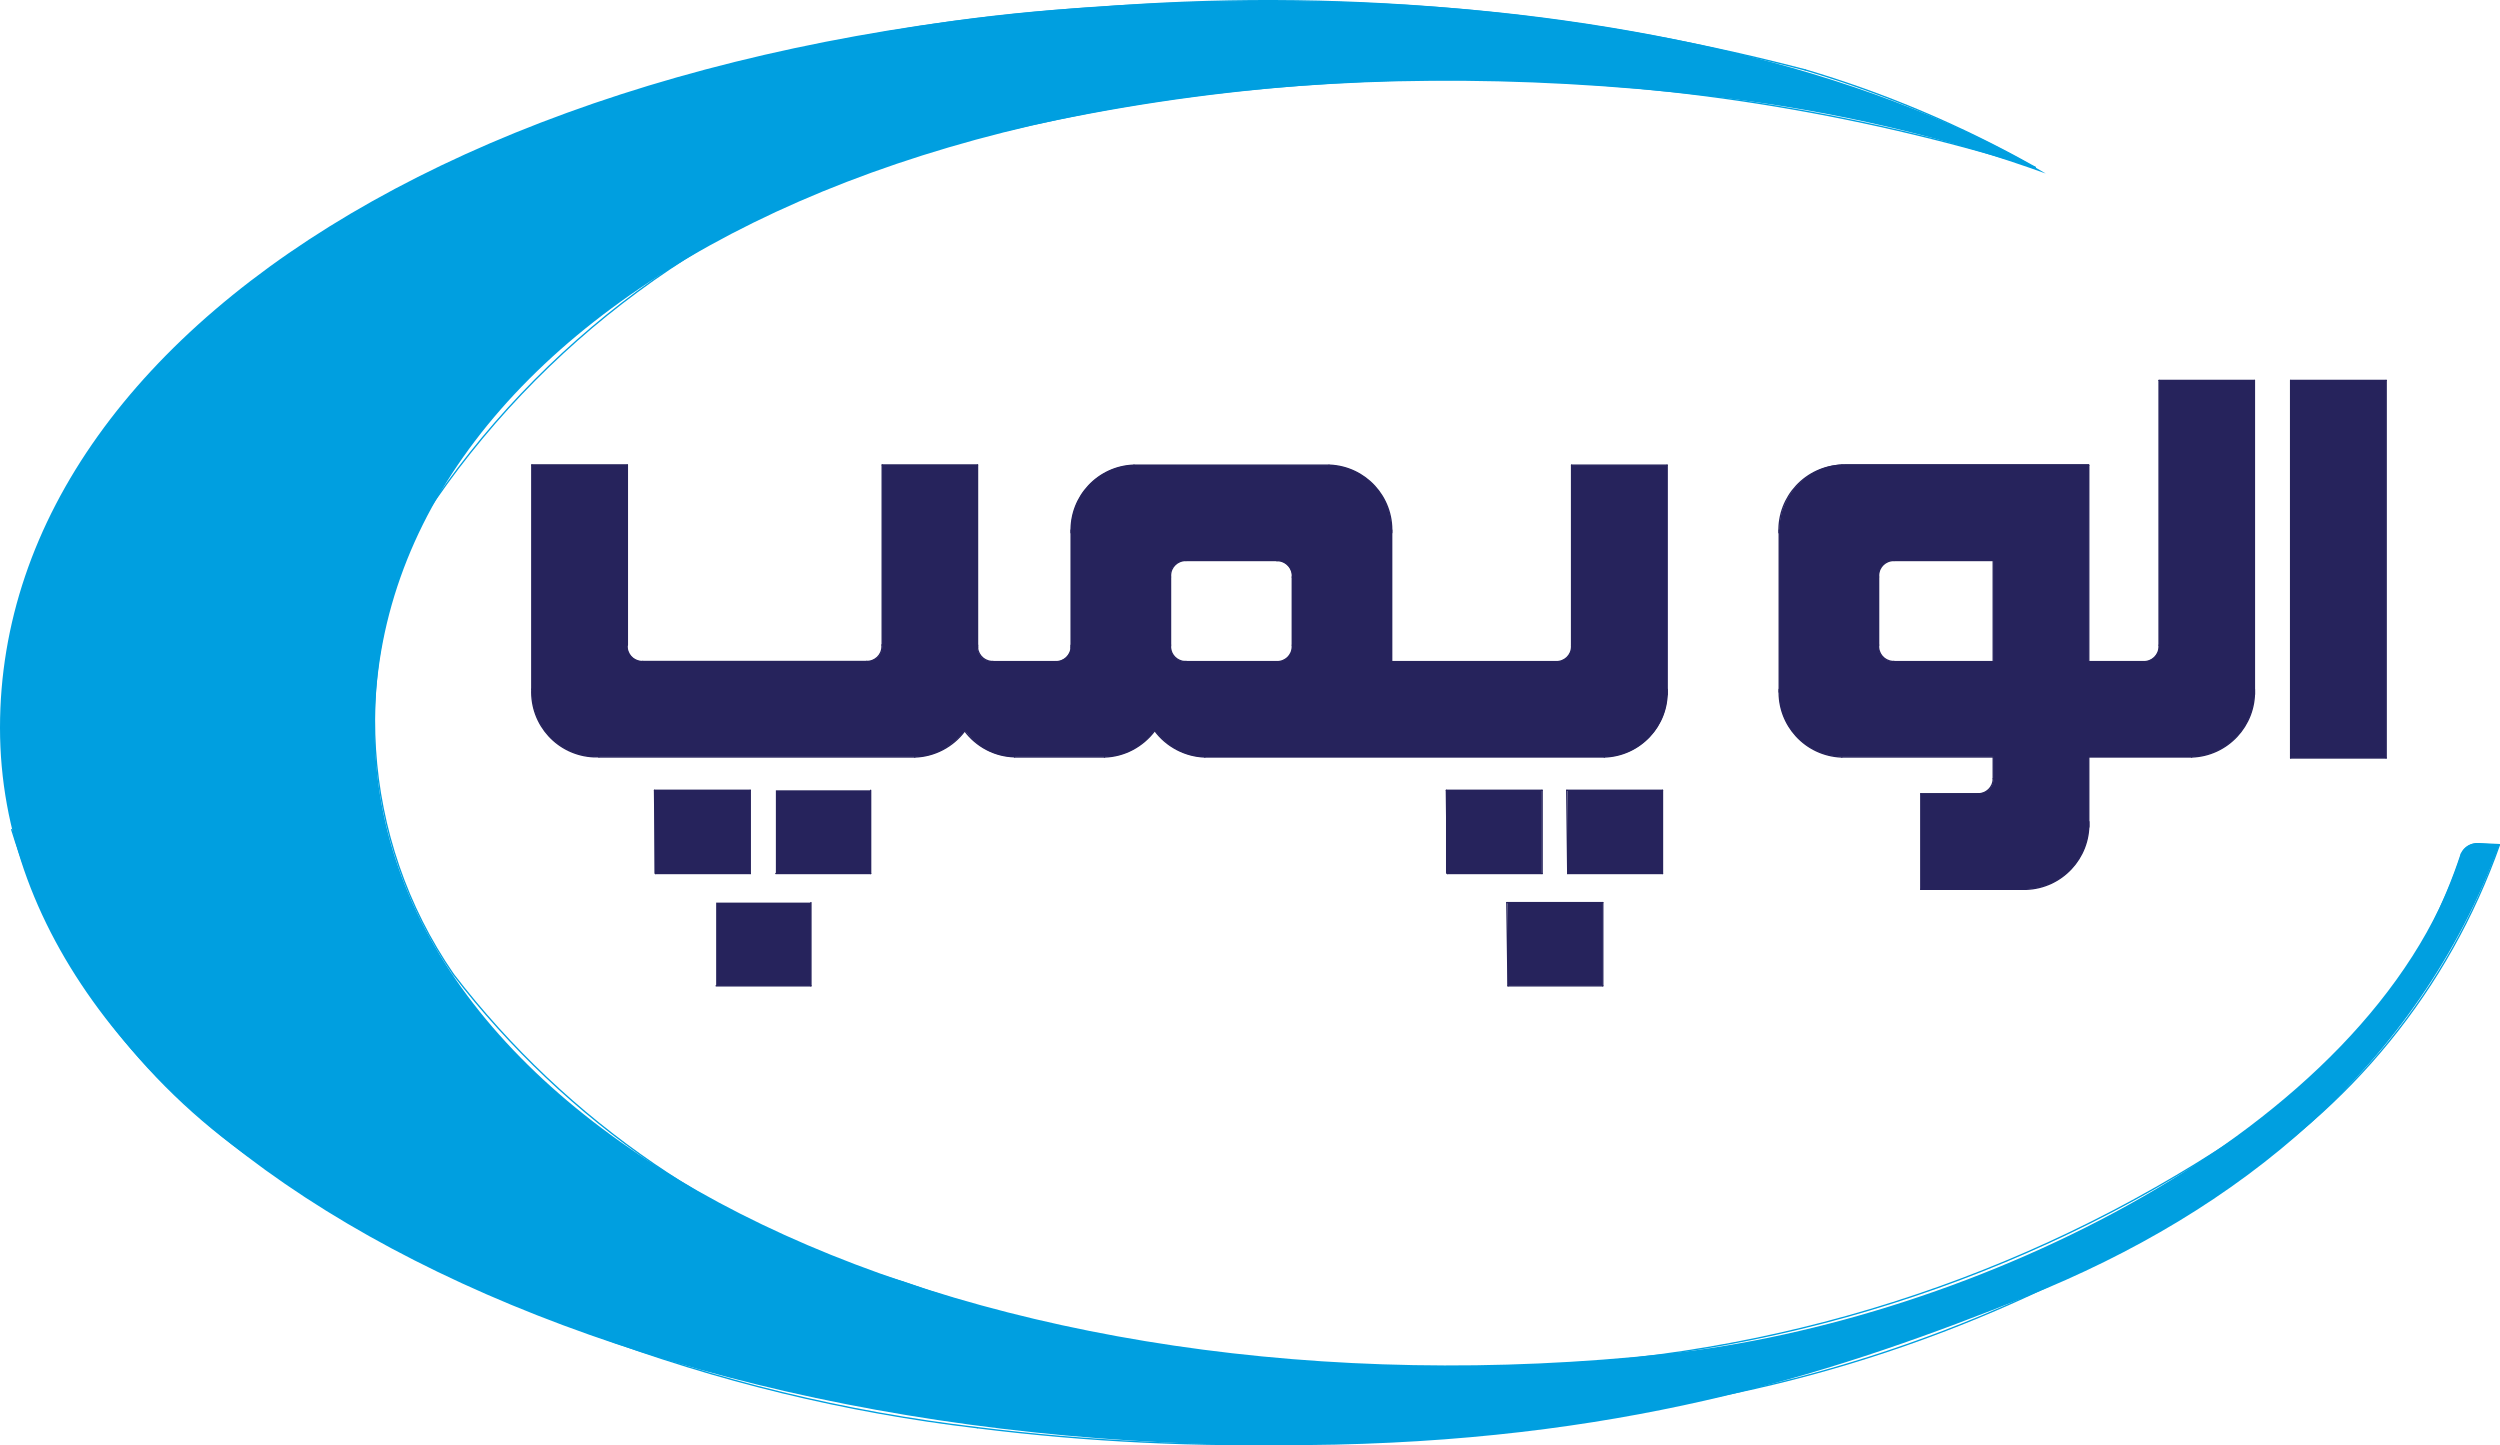 <?xml version="1.0" encoding="utf-8"?>
<!-- Generator: Adobe Illustrator 23.0.0, SVG Export Plug-In . SVG Version: 6.00 Build 0)  -->
<svg version="1.1" id="Layer_1" xmlns="http://www.w3.org/2000/svg" xmlns:xlink="http://www.w3.org/1999/xlink" x="0px" y="0px"
	 viewBox="0 0 1297.9 750.4" style="enable-background:new 0 0 1297.9 750.4;" xml:space="preserve">
<path style="fill-rule:evenodd;clip-rule:evenodd;fill:#009FE0;" d="M1277.1,445.1C1230,588.2,1022.4,686,865.5,702.8
	c-358.1,38.4-671-108.9-671-325S487.9,4,887.4,49.9c67.4,7.7,124.3,22,174.7,40.2l-5.5-3.2C969.3,36.3,837.5,4.6,693,0.9
	C284.6-9.5,0,161.7,0,377.8S310.9,758.4,693,750c157.8-3.5,263.5-38.6,358.9-76.8c110.5-44.3,202.7-118.8,245.7-234.7l-11-0.7
	C1282,437.5,1278,440.6,1277.1,445.1z"/>
<g id="ARC">
	<path style="fill:none;stroke:#009FE0;stroke-width:0.71;stroke-linecap:round;stroke-linejoin:round;" d="M1056.6,86.9
		C867.4,28.4,665.3,26,474.8,80"/>
</g>
<g id="ARC-2">
	<path style="fill:none;stroke:#009FE0;stroke-width:0.71;stroke-linecap:round;stroke-linejoin:round;" d="M474.8,80
		c-104.4,30.6-194.6,97.2-254.5,187.9"/>
</g>
<g id="ARC-3">
	<path style="fill:none;stroke:#009FE0;stroke-width:0.71;stroke-linecap:round;stroke-linejoin:round;" d="M220.2,267.9
		c-39.2,76.1-33.4,167.5,15.2,238"/>
</g>
<g id="ARC-4">
	<path style="fill:none;stroke:#009FE0;stroke-width:0.71;stroke-linecap:round;stroke-linejoin:round;" d="M235.4,505.9
		c58.9,76.6,140.5,132.5,233.2,159.6"/>
</g>
<g id="ARC-5">
	<path style="fill:none;stroke:#009FE0;stroke-width:0.71;stroke-linecap:round;stroke-linejoin:round;" d="M468.7,665.5
		c109.8,39,226.8,53.6,342.8,42.8"/>
</g>
<g id="ARC-6">
	<path style="fill:none;stroke:#009FE0;stroke-width:0.71;stroke-linecap:round;stroke-linejoin:round;" d="M811.5,708.3
		c133.6-8.3,262.1-54.1,370.8-132.1"/>
</g>
<g id="ARC-7">
	<path style="fill:none;stroke:#009FE0;stroke-width:0.71;stroke-linecap:round;stroke-linejoin:round;" d="M1182.3,576.1
		c44.7-33.4,78.1-79.7,95.5-132.7"/>
</g>
<g id="ARC-8">
	<path style="fill:none;stroke:#009FE0;stroke-width:0.71;stroke-linecap:round;stroke-linejoin:round;" d="M1286.9,438
		c-3.9-0.3-7.6,1.9-9.1,5.4"/>
</g>
<g id="LINE">
	
		<line style="fill:none;stroke:#009FE0;stroke-width:0.71;stroke-linecap:round;stroke-linejoin:round;" x1="1286.9" y1="438" x2="1297.5" y2="438.5"/>
</g>
<g id="ARC-9">
	<path style="fill:none;stroke:#009FE0;stroke-width:0.71;stroke-linecap:round;stroke-linejoin:round;" d="M1152.4,617.1
		c67.6-40.9,118.9-104,145.2-178.5"/>
</g>
<g id="ARC-10">
	<path style="fill:none;stroke:#009FE0;stroke-width:0.71;stroke-linecap:round;stroke-linejoin:round;" d="M851.6,731.7
		c107.6-15.1,210.4-54.3,300.8-114.6"/>
</g>
<g id="ARC-11">
	<path style="fill:none;stroke:#009FE0;stroke-width:0.71;stroke-linecap:round;stroke-linejoin:round;" d="M507.4,741.2
		c114.6,14.3,230.6,11.1,344.2-9.5"/>
</g>
<g id="ARC-12">
	<path style="fill:none;stroke:#009FE0;stroke-width:0.71;stroke-linecap:round;stroke-linejoin:round;" d="M126,598
		C239.6,676,370.5,725.1,507.4,741.2"/>
</g>
<g id="ARC-13">
	<path style="fill:none;stroke:#009FE0;stroke-width:0.71;stroke-linecap:round;stroke-linejoin:round;" d="M6.1,430.7
		C26.8,498,68.9,556.7,126,598"/>
</g>
<g id="ARC-15">
	<path style="fill:none;stroke:#009FE0;stroke-width:0.71;stroke-linecap:round;stroke-linejoin:round;" d="M239.5,85.3
		C147.9,120.3,71.8,187,25.2,273.2"/>
</g>
<g id="ARC-16">
	<path style="fill:none;stroke:#009FE0;stroke-width:0.71;stroke-linecap:round;stroke-linejoin:round;" d="M568.5,4
		c-113.8,6.5-225.3,34-329,81.3"/>
</g>
<g id="ARC-17">
	<path style="fill:none;stroke:#009FE0;stroke-width:0.71;stroke-linecap:round;stroke-linejoin:round;" d="M937.2,36.3
		C817,4.8,692.3-6.1,568.5,4"/>
</g>
<g id="ARC-18">
	<path style="fill:none;stroke:#009FE0;stroke-width:0.71;stroke-linecap:round;stroke-linejoin:round;" d="M1056.6,86.9
		c-37.8-21.3-77.8-38.3-119.4-50.6"/>
</g>
<rect x="1189.2" y="197.5" style="fill:#26235C;" width="49.5" height="196"/>
<path style="fill:#26235C;" d="M1120.9,334.3l0,0.9c0.1,4.5-3.4,8.2-7.9,8.3c-0.1,0-0.1,0-0.2,0h-28.5V275l0.2-34H958.3
	c-19.1,0-34.6,15.5-34.6,34.6l0,0V291h0v52.4h0v16.3c0,18.3,14.9,33.2,33.2,33.2h78v11.7c0,4-3.2,7.2-7.1,7.2l-30.5,0.3v49.5h53.7
	c18.5,0,33.4-15,33.4-33.4l0,0V393h52.2c18.7,0,33.8-15.1,33.8-33.8c0,0,0,0,0,0V197.5h-49.5L1120.9,334.3z M982.9,343.5
	c-4.2-0.1-7.6-3.5-7.6-7.7V301l0.1-2.6c0.1-4.1,3.5-7.4,7.6-7.4h51.9v52.4L982.9,343.5z"/>
<path style="fill:#26235C;" d="M815.9,241.5v77l0-0.2l0,17.4c0,4.3-3.5,7.8-7.8,7.8c0,0,0,0,0,0h-85.7v-68.7
	c0-18.4-14.9-33.3-33.3-33.3l0,0h-18.3l-80.9-0.1c-18.7-0.1-33.8,15-33.9,33.7c0,0,0,0.1,0,0.1V328l0,7.6c0,4.3-3.5,7.8-7.8,7.8l0,0
	h-33.2c-4.2,0-7.6-3.4-7.6-7.6v-5.9l0-88.5H458l0,86.5v7.8c0,4.2-3.4,7.6-7.6,7.6H333.4c-4.3,0-7.8-3.5-7.8-7.8l0-94.2h-49.5l0,102
	v16c0,18.5,15,33.6,33.6,33.6c0,0,0,0,0,0h165.8c10.2,0,19.3-5.9,25.4-13.6l0,0l2.8,3.2c5.8,6.6,14.2,10.4,23,10.4h46.7
	c10,0,18.9-4.8,25.4-12.8l0.7-0.9l0.9,1.2c6.2,7.5,15.3,12.6,25.2,12.6h204.8v0h1.8c18.4,0,33.4-14.9,33.4-33.4l0,0V241.5H815.9z
	 M663.1,343.5h-47.8c-4.1,0-7.4-3.2-7.5-7.3l-0.2-6.2v-31.3c0-4.2,3.4-7.6,7.6-7.6h45.1v0h3.4c3.3,0.2,6.7,3.3,7.1,7.1l0,0v25.6
	l0,11.9C670.9,340,667.4,343.5,663.1,343.5C663.2,343.5,663.2,343.5,663.1,343.5z"/>
<g id="LINE-2">
	
		<line style="fill:none;stroke:#26235C;stroke-width:0.71;stroke-linecap:round;stroke-linejoin:round;" x1="1189.2" y1="197.5" x2="1238.8" y2="197.5"/>
</g>
<g id="LINE-3">
	
		<line style="fill:none;stroke:#26235C;stroke-width:0.71;stroke-linecap:round;stroke-linejoin:round;" x1="1238.8" y1="197.5" x2="1238.8" y2="393.5"/>
</g>
<g id="LINE-4">
	
		<line style="fill:none;stroke:#26235C;stroke-width:0.71;stroke-linecap:round;stroke-linejoin:round;" x1="1189.2" y1="197.5" x2="1189.2" y2="393.5"/>
</g>
<g id="LINE-5">
	
		<line style="fill:none;stroke:#26235C;stroke-width:0.71;stroke-linecap:round;stroke-linejoin:round;" x1="1189.2" y1="393.5" x2="1238.8" y2="393.5"/>
</g>
<g id="LINE-6">
	
		<line style="fill:none;stroke:#26235C;stroke-width:0.71;stroke-linecap:round;stroke-linejoin:round;" x1="1120.9" y1="197.5" x2="1170.4" y2="197.5"/>
</g>
<g id="LINE-7">
	
		<line style="fill:none;stroke:#26235C;stroke-width:0.71;stroke-linecap:round;stroke-linejoin:round;" x1="1170.4" y1="197.5" x2="1170.4" y2="360.7"/>
</g>
<g id="LINE-8">
	
		<line style="fill:none;stroke:#26235C;stroke-width:0.71;stroke-linecap:round;stroke-linejoin:round;" x1="1120.9" y1="197.5" x2="1120.9" y2="334.9"/>
</g>
<g id="ARC-19">
	<path style="fill:none;stroke:#26235C;stroke-width:0.71;stroke-linecap:round;stroke-linejoin:round;" d="M1137.8,393
		c18.6-0.6,33.2-16.2,32.6-34.8v-0.3"/>
</g>
<g id="LINE-9">
	
		<line style="fill:none;stroke:#26235C;stroke-width:0.71;stroke-linecap:round;stroke-linejoin:round;" x1="1137.8" y1="393" x2="1084.4" y2="393"/>
</g>
<g id="LINE-10">
	
		<line style="fill:none;stroke:#26235C;stroke-width:0.71;stroke-linecap:round;stroke-linejoin:round;" x1="1112.9" y1="343.5" x2="1084.4" y2="343.5"/>
</g>
<g id="ARC-20">
	<path style="fill:none;stroke:#26235C;stroke-width:0.71;stroke-linecap:round;stroke-linejoin:round;" d="M1112.9,343.5
		c4.3,0.1,7.9-3.3,8-7.6c0-0.3,0-0.6,0-0.9"/>
</g>
<g id="LINE-11">
	
		<line style="fill:none;stroke:#26235C;stroke-width:0.71;stroke-linecap:round;stroke-linejoin:round;" x1="1084.4" y1="343.5" x2="1084.4" y2="241.5"/>
</g>
<g id="LINE-12">
	
		<line style="fill:none;stroke:#26235C;stroke-width:0.71;stroke-linecap:round;stroke-linejoin:round;" x1="1034.8" y1="343.5" x2="1034.8" y2="291"/>
</g>
<g id="LINE-13">
	
		<line style="fill:none;stroke:#26235C;stroke-width:0.71;stroke-linecap:round;stroke-linejoin:round;" x1="1084.4" y1="241.5" x2="956.2" y2="241.5"/>
</g>
<g id="LINE-14">
	
		<line style="fill:none;stroke:#26235C;stroke-width:0.71;stroke-linecap:round;stroke-linejoin:round;" x1="1034.8" y1="291" x2="983.3" y2="291"/>
</g>
<g id="LINE-15">
	
		<line style="fill:none;stroke:#26235C;stroke-width:0.71;stroke-linecap:round;stroke-linejoin:round;" x1="1034.8" y1="393" x2="956.2" y2="393"/>
</g>
<g id="LINE-16">
	
		<line style="fill:none;stroke:#26235C;stroke-width:0.71;stroke-linecap:round;stroke-linejoin:round;" x1="1034.8" y1="343.5" x2="982.8" y2="343.5"/>
</g>
<g id="LINE-17">
	
		<line style="fill:none;stroke:#26235C;stroke-width:0.71;stroke-linecap:round;stroke-linejoin:round;" x1="975.3" y1="334.9" x2="975.3" y2="299.6"/>
</g>
<g id="ARC-21">
	<path style="fill:none;stroke:#26235C;stroke-width:0.71;stroke-linecap:round;stroke-linejoin:round;" d="M975.3,334.9
		c-0.4,4.3,2.8,8.1,7.1,8.5c0.3,0,0.6,0,0.9,0"/>
</g>
<g id="ARC-22">
	<path style="fill:none;stroke:#26235C;stroke-width:0.71;stroke-linecap:round;stroke-linejoin:round;" d="M983.3,291
		c-4.3-0.1-7.9,3.3-8,7.6c0,0.3,0,0.6,0,0.9"/>
</g>
<g id="LINE-18">
	
		<line style="fill:none;stroke:#26235C;stroke-width:0.71;stroke-linecap:round;stroke-linejoin:round;" x1="1034.8" y1="393" x2="1034.8" y2="404.3"/>
</g>
<g id="LINE-19">
	
		<line style="fill:none;stroke:#26235C;stroke-width:0.71;stroke-linecap:round;stroke-linejoin:round;" x1="1084.4" y1="393" x2="1084.4" y2="429.4"/>
</g>
<g id="LINE-20">
	
		<line style="fill:none;stroke:#26235C;stroke-width:0.71;stroke-linecap:round;stroke-linejoin:round;" x1="997.2" y1="412.1" x2="1027.2" y2="412.1"/>
</g>
<g id="LINE-21">
	
		<line style="fill:none;stroke:#26235C;stroke-width:0.71;stroke-linecap:round;stroke-linejoin:round;" x1="997.2" y1="461.7" x2="1051.8" y2="461.7"/>
</g>
<g id="ARC-23">
	<path style="fill:none;stroke:#26235C;stroke-width:0.71;stroke-linecap:round;stroke-linejoin:round;" d="M1026.8,412.1
		c4.3,0.1,7.9-3.3,8-7.6v-0.2"/>
</g>
<g id="ARC-24">
	<path style="fill:none;stroke:#26235C;stroke-width:0.71;stroke-linecap:round;stroke-linejoin:round;" d="M923.7,357.9
		c-0.8,18.6,13.6,34.3,32.2,35.1h0.3"/>
</g>
<g id="LINE-22">
	
		<line style="fill:none;stroke:#26235C;stroke-width:0.71;stroke-linecap:round;stroke-linejoin:round;" x1="923.7" y1="359.3" x2="923.7" y2="275.2"/>
</g>
<g id="ARC-25">
	<path style="fill:none;stroke:#26235C;stroke-width:0.71;stroke-linecap:round;stroke-linejoin:round;" d="M956.2,241.5
		c-18.6,0.6-33.2,16.2-32.6,34.8v0.3"/>
</g>
<g id="LINE-23">
	
		<line style="fill:none;stroke:#26235C;stroke-width:0.71;stroke-linecap:round;stroke-linejoin:round;" x1="997.2" y1="461.7" x2="997.2" y2="412.1"/>
</g>
<g id="ARC-26">
	<path style="fill:none;stroke:#26235C;stroke-width:0.71;stroke-linecap:round;stroke-linejoin:round;" d="M1051.8,461.7
		c18.6-0.6,33.2-16.2,32.6-34.8v-0.3"/>
</g>
<g id="LINE-24">
	
		<line style="fill:none;stroke:#26235C;stroke-width:0.71;stroke-linecap:round;stroke-linejoin:round;" x1="865.5" y1="241.5" x2="815.9" y2="241.5"/>
</g>
<g id="LINE-25">
	
		<line style="fill:none;stroke:#26235C;stroke-width:0.71;stroke-linecap:round;stroke-linejoin:round;" x1="865.5" y1="241.5" x2="865.5" y2="360.7"/>
</g>
<g id="LINE-26">
	
		<line style="fill:none;stroke:#26235C;stroke-width:0.71;stroke-linecap:round;stroke-linejoin:round;" x1="815.9" y1="241.5" x2="815.9" y2="334.9"/>
</g>
<g id="ARC-27">
	<path style="fill:none;stroke:#26235C;stroke-width:0.71;stroke-linecap:round;stroke-linejoin:round;" d="M832.9,393
		c18.6-0.6,33.2-16.2,32.6-34.8v-0.3"/>
</g>
<g id="LINE-27">
	
		<line style="fill:none;stroke:#26235C;stroke-width:0.71;stroke-linecap:round;stroke-linejoin:round;" x1="832.9" y1="393" x2="625.5" y2="393"/>
</g>
<g id="LINE-28">
	
		<line style="fill:none;stroke:#26235C;stroke-width:0.71;stroke-linecap:round;stroke-linejoin:round;" x1="807.9" y1="343.5" x2="722.5" y2="343.5"/>
</g>
<g id="ARC-28">
	<path style="fill:none;stroke:#26235C;stroke-width:0.71;stroke-linecap:round;stroke-linejoin:round;" d="M807.9,343.5
		c4.3,0.1,7.9-3.3,8-7.6c0-0.3,0-0.6,0-0.9"/>
</g>
<g id="LINE-29">
	
		<line style="fill:none;stroke:#26235C;stroke-width:0.71;stroke-linecap:round;stroke-linejoin:round;" x1="607.7" y1="334.9" x2="607.7" y2="299.6"/>
</g>
<g id="ARC-29">
	<path style="fill:none;stroke:#26235C;stroke-width:0.71;stroke-linecap:round;stroke-linejoin:round;" d="M607.7,334.9
		c-0.4,3.9,2.2,7.5,6.1,8.4c0.3,0.1,0.6,0.1,1,0.1c0.3,0,0.6,0,1,0"/>
</g>
<g id="ARC-30">
	<path style="fill:none;stroke:#26235C;stroke-width:0.71;stroke-linecap:round;stroke-linejoin:round;" d="M615.7,291
		c-4.3-0.1-7.9,3.3-8,7.6c0,0.3,0,0.6,0,0.9"/>
</g>
<g id="LINE-30">
	
		<line style="fill:none;stroke:#26235C;stroke-width:0.71;stroke-linecap:round;stroke-linejoin:round;" x1="556.1" y1="336.4" x2="556.1" y2="275.2"/>
</g>
<g id="ARC-31">
	<path style="fill:none;stroke:#26235C;stroke-width:0.71;stroke-linecap:round;stroke-linejoin:round;" d="M588.7,241.5
		c-18.6,0.6-33.2,16.2-32.6,34.8v0.3"/>
</g>
<g id="LINE-31">
	
		<line style="fill:none;stroke:#26235C;stroke-width:0.71;stroke-linecap:round;stroke-linejoin:round;" x1="670.9" y1="334.9" x2="670.9" y2="299.6"/>
</g>
<g id="ARC-32">
	<path style="fill:none;stroke:#26235C;stroke-width:0.71;stroke-linecap:round;stroke-linejoin:round;" d="M662.9,343.5
		c4.3,0.1,7.9-3.3,8-7.6c0-0.3,0-0.6,0-0.9"/>
</g>
<g id="ARC-33">
	<path style="fill:none;stroke:#26235C;stroke-width:0.71;stroke-linecap:round;stroke-linejoin:round;" d="M670.9,299.6
		c0.4-4.3-2.8-8.1-7.1-8.5c-0.3,0-0.6,0-0.9,0"/>
</g>
<g id="LINE-32">
	
		<line style="fill:none;stroke:#26235C;stroke-width:0.71;stroke-linecap:round;stroke-linejoin:round;" x1="722.5" y1="343.5" x2="722.5" y2="275.2"/>
</g>
<g id="ARC-34">
	<path style="fill:none;stroke:#26235C;stroke-width:0.71;stroke-linecap:round;stroke-linejoin:round;" d="M722.5,276.6
		c0.8-18.6-13.6-34.3-32.2-35.1h-0.3"/>
</g>
<g id="LINE-33">
	
		<line style="fill:none;stroke:#26235C;stroke-width:0.71;stroke-linecap:round;stroke-linejoin:round;" x1="662.9" y1="343.5" x2="615.7" y2="343.5"/>
</g>
<g id="LINE-34">
	
		<line style="fill:none;stroke:#26235C;stroke-width:0.71;stroke-linecap:round;stroke-linejoin:round;" x1="662.9" y1="291" x2="615.7" y2="291"/>
</g>
<g id="LINE-35">
	
		<line style="fill:none;stroke:#26235C;stroke-width:0.71;stroke-linecap:round;stroke-linejoin:round;" x1="689.9" y1="241.5" x2="588.7" y2="241.5"/>
</g>
<g id="ARC-35">
	<path style="fill:none;stroke:#26235C;stroke-width:0.71;stroke-linecap:round;stroke-linejoin:round;" d="M548.1,343.5
		c4.3,0.1,7.9-3.3,8-7.6c0-0.3,0-0.6,0-0.9"/>
</g>
<g id="LINE-36">
	
		<line style="fill:none;stroke:#26235C;stroke-width:0.71;stroke-linecap:round;stroke-linejoin:round;" x1="548.3" y1="343.5" x2="515.3" y2="343.5"/>
</g>
<g id="ARC-36">
	<path style="fill:none;stroke:#26235C;stroke-width:0.71;stroke-linecap:round;stroke-linejoin:round;" d="M507.5,334.9
		c-0.4,4.3,2.8,8.1,7.1,8.5c0.3,0,0.6,0,0.9,0"/>
</g>
<g id="LINE-37">
	
		<line style="fill:none;stroke:#26235C;stroke-width:0.71;stroke-linecap:round;stroke-linejoin:round;" x1="507.5" y1="241.4" x2="458" y2="241.4"/>
</g>
<g id="LINE-38">
	
		<line style="fill:none;stroke:#26235C;stroke-width:0.71;stroke-linecap:round;stroke-linejoin:round;" x1="507.5" y1="241.4" x2="507.5" y2="336.4"/>
</g>
<g id="LINE-39">
	
		<line style="fill:none;stroke:#26235C;stroke-width:0.71;stroke-linecap:round;stroke-linejoin:round;" x1="458" y1="241.4" x2="458" y2="334.9"/>
</g>
<g id="ARC-37">
	<path style="fill:none;stroke:#26235C;stroke-width:0.71;stroke-linecap:round;stroke-linejoin:round;" d="M474.9,393
		c10.2-0.3,19.8-5.3,25.9-13.5"/>
</g>
<g id="LINE-40">
	
		<line style="fill:none;stroke:#26235C;stroke-width:0.71;stroke-linecap:round;stroke-linejoin:round;" x1="474.9" y1="393" x2="310.9" y2="393"/>
</g>
<g id="LINE-41">
	
		<line style="fill:none;stroke:#26235C;stroke-width:0.71;stroke-linecap:round;stroke-linejoin:round;" x1="450" y1="343.4" x2="333.7" y2="343.4"/>
</g>
<g id="ARC-38">
	<path style="fill:none;stroke:#26235C;stroke-width:0.71;stroke-linecap:round;stroke-linejoin:round;" d="M449.9,343.4
		c4.3,0.1,7.9-3.3,8-7.6c0-0.3,0-0.6,0-1"/>
</g>
<g id="ARC-39">
	<path style="fill:none;stroke:#26235C;stroke-width:0.71;stroke-linecap:round;stroke-linejoin:round;" d="M500.8,379.4
		c6.1,8.2,15.6,13.2,25.9,13.5"/>
</g>
<g id="LINE-42">
	
		<line style="fill:none;stroke:#26235C;stroke-width:0.71;stroke-linecap:round;stroke-linejoin:round;" x1="526.7" y1="393" x2="573.4" y2="393"/>
</g>
<g id="ARC-40">
	<path style="fill:none;stroke:#26235C;stroke-width:0.71;stroke-linecap:round;stroke-linejoin:round;" d="M573.4,393
		c10.3-0.3,19.9-5.4,26.1-13.7"/>
</g>
<g id="ARC-41">
	<path style="fill:none;stroke:#26235C;stroke-width:0.71;stroke-linecap:round;stroke-linejoin:round;" d="M599.4,379.2
		c6.1,8.3,15.7,13.4,26.1,13.8"/>
</g>
<g id="LINE-43">
	
		<line style="fill:none;stroke:#26235C;stroke-width:0.71;stroke-linecap:round;stroke-linejoin:round;" x1="276.1" y1="241.4" x2="325.7" y2="241.4"/>
</g>
<g id="LINE-44">
	
		<line style="fill:none;stroke:#26235C;stroke-width:0.71;stroke-linecap:round;stroke-linejoin:round;" x1="276.1" y1="241.4" x2="276.1" y2="357.8"/>
</g>
<g id="LINE-45">
	
		<line style="fill:none;stroke:#26235C;stroke-width:0.71;stroke-linecap:round;stroke-linejoin:round;" x1="325.7" y1="241.4" x2="325.7" y2="334.9"/>
</g>
<g id="ARC-42">
	<path style="fill:none;stroke:#26235C;stroke-width:0.71;stroke-linecap:round;stroke-linejoin:round;" d="M276.1,357.8
		c-0.8,18.6,13.6,34.3,32.2,35.1c0.9,0,1.7,0,2.6,0"/>
</g>
<g id="ARC-43">
	<path style="fill:none;stroke:#26235C;stroke-width:0.71;stroke-linecap:round;stroke-linejoin:round;" d="M325.6,334.9
		c-0.4,4.3,2.8,8.1,7.1,8.5c0.3,0,0.6,0,1,0"/>
</g>
<g id="LINE-46">
	
		<line style="fill:none;stroke:#26235C;stroke-width:0.71;stroke-linecap:round;stroke-linejoin:round;" x1="813.4" y1="410.3" x2="863.1" y2="410.3"/>
</g>
<g id="LINE-47">
	
		<line style="fill:none;stroke:#26235C;stroke-width:0.71;stroke-linecap:round;stroke-linejoin:round;" x1="863.1" y1="410.3" x2="863.1" y2="453.5"/>
</g>
<g id="LINE-48">
	
		<line style="fill:none;stroke:#26235C;stroke-width:0.71;stroke-linecap:round;stroke-linejoin:round;" x1="863.1" y1="453.5" x2="813.9" y2="453.5"/>
</g>
<g id="LINE-49">
	
		<line style="fill:none;stroke:#26235C;stroke-width:0.71;stroke-linecap:round;stroke-linejoin:round;" x1="813.9" y1="453.5" x2="813.4" y2="410.3"/>
</g>
<g id="LINE-50">
	
		<line style="fill:none;stroke:#26235C;stroke-width:0.71;stroke-linecap:round;stroke-linejoin:round;" x1="750.9" y1="410.3" x2="800.6" y2="410.3"/>
</g>
<g id="LINE-51">
	
		<line style="fill:none;stroke:#26235C;stroke-width:0.71;stroke-linecap:round;stroke-linejoin:round;" x1="800.6" y1="410.3" x2="800.6" y2="453.5"/>
</g>
<g id="LINE-52">
	
		<line style="fill:none;stroke:#26235C;stroke-width:0.71;stroke-linecap:round;stroke-linejoin:round;" x1="800.6" y1="453.5" x2="751.4" y2="453.5"/>
</g>
<g id="LINE-53">
	
		<line style="fill:none;stroke:#26235C;stroke-width:0.71;stroke-linecap:round;stroke-linejoin:round;" x1="751.4" y1="453.5" x2="750.9" y2="410.3"/>
</g>
<g id="LINE-54">
	
		<line style="fill:none;stroke:#26235C;stroke-width:0.71;stroke-linecap:round;stroke-linejoin:round;" x1="782.3" y1="468.6" x2="832.1" y2="468.6"/>
</g>
<g id="LINE-55">
	
		<line style="fill:none;stroke:#26235C;stroke-width:0.71;stroke-linecap:round;stroke-linejoin:round;" x1="832.1" y1="468.6" x2="832.1" y2="511.8"/>
</g>
<g id="LINE-56">
	
		<line style="fill:none;stroke:#26235C;stroke-width:0.71;stroke-linecap:round;stroke-linejoin:round;" x1="832.1" y1="511.8" x2="782.9" y2="511.8"/>
</g>
<g id="LINE-57">
	
		<line style="fill:none;stroke:#26235C;stroke-width:0.71;stroke-linecap:round;stroke-linejoin:round;" x1="782.9" y1="511.8" x2="782.3" y2="468.6"/>
</g>
<g id="LINE-58">
	
		<line style="fill:none;stroke:#26235C;stroke-width:0.71;stroke-linecap:round;stroke-linejoin:round;" x1="452" y1="410.3" x2="452" y2="453.5"/>
</g>
<g id="LINE-59">
	
		<line style="fill:none;stroke:#26235C;stroke-width:0.71;stroke-linecap:round;stroke-linejoin:round;" x1="452" y1="453.5" x2="402.8" y2="453.5"/>
</g>
<g id="LINE-60">
	
		<line style="fill:none;stroke:#26235C;stroke-width:0.71;stroke-linecap:round;stroke-linejoin:round;" x1="339.8" y1="410.3" x2="389.5" y2="410.3"/>
</g>
<g id="LINE-61">
	
		<line style="fill:none;stroke:#26235C;stroke-width:0.71;stroke-linecap:round;stroke-linejoin:round;" x1="389.5" y1="410.3" x2="389.5" y2="453.5"/>
</g>
<g id="LINE-62">
	
		<line style="fill:none;stroke:#26235C;stroke-width:0.71;stroke-linecap:round;stroke-linejoin:round;" x1="389.5" y1="453.5" x2="340.3" y2="453.5"/>
</g>
<g id="LINE-63">
	
		<line style="fill:none;stroke:#26235C;stroke-width:0.71;stroke-linecap:round;stroke-linejoin:round;" x1="340.3" y1="453.5" x2="339.8" y2="410.3"/>
</g>
<g id="LINE-64">
	
		<line style="fill:none;stroke:#26235C;stroke-width:0.71;stroke-linecap:round;stroke-linejoin:round;" x1="421" y1="468.6" x2="421" y2="511.8"/>
</g>
<g id="LINE-65">
	
		<line style="fill:none;stroke:#26235C;stroke-width:0.71;stroke-linecap:round;stroke-linejoin:round;" x1="421" y1="511.8" x2="371.8" y2="511.8"/>
</g>
<rect x="339.8" y="410.3" style="fill:#26235C;" width="49.7" height="43.2"/>
<rect x="402.8" y="410.3" style="fill:#26235C;" width="49.2" height="43.2"/>
<rect x="371.8" y="468.6" style="fill:#26235C;" width="49.2" height="43.2"/>
<rect x="750.7" y="410.3" style="fill:#26235C;" width="49.7" height="43.2"/>
<rect x="813.8" y="410.3" style="fill:#26235C;" width="49.2" height="43.2"/>
<rect x="782.7" y="468.5" style="fill:#26235C;" width="49.2" height="43.2"/>
</svg>
